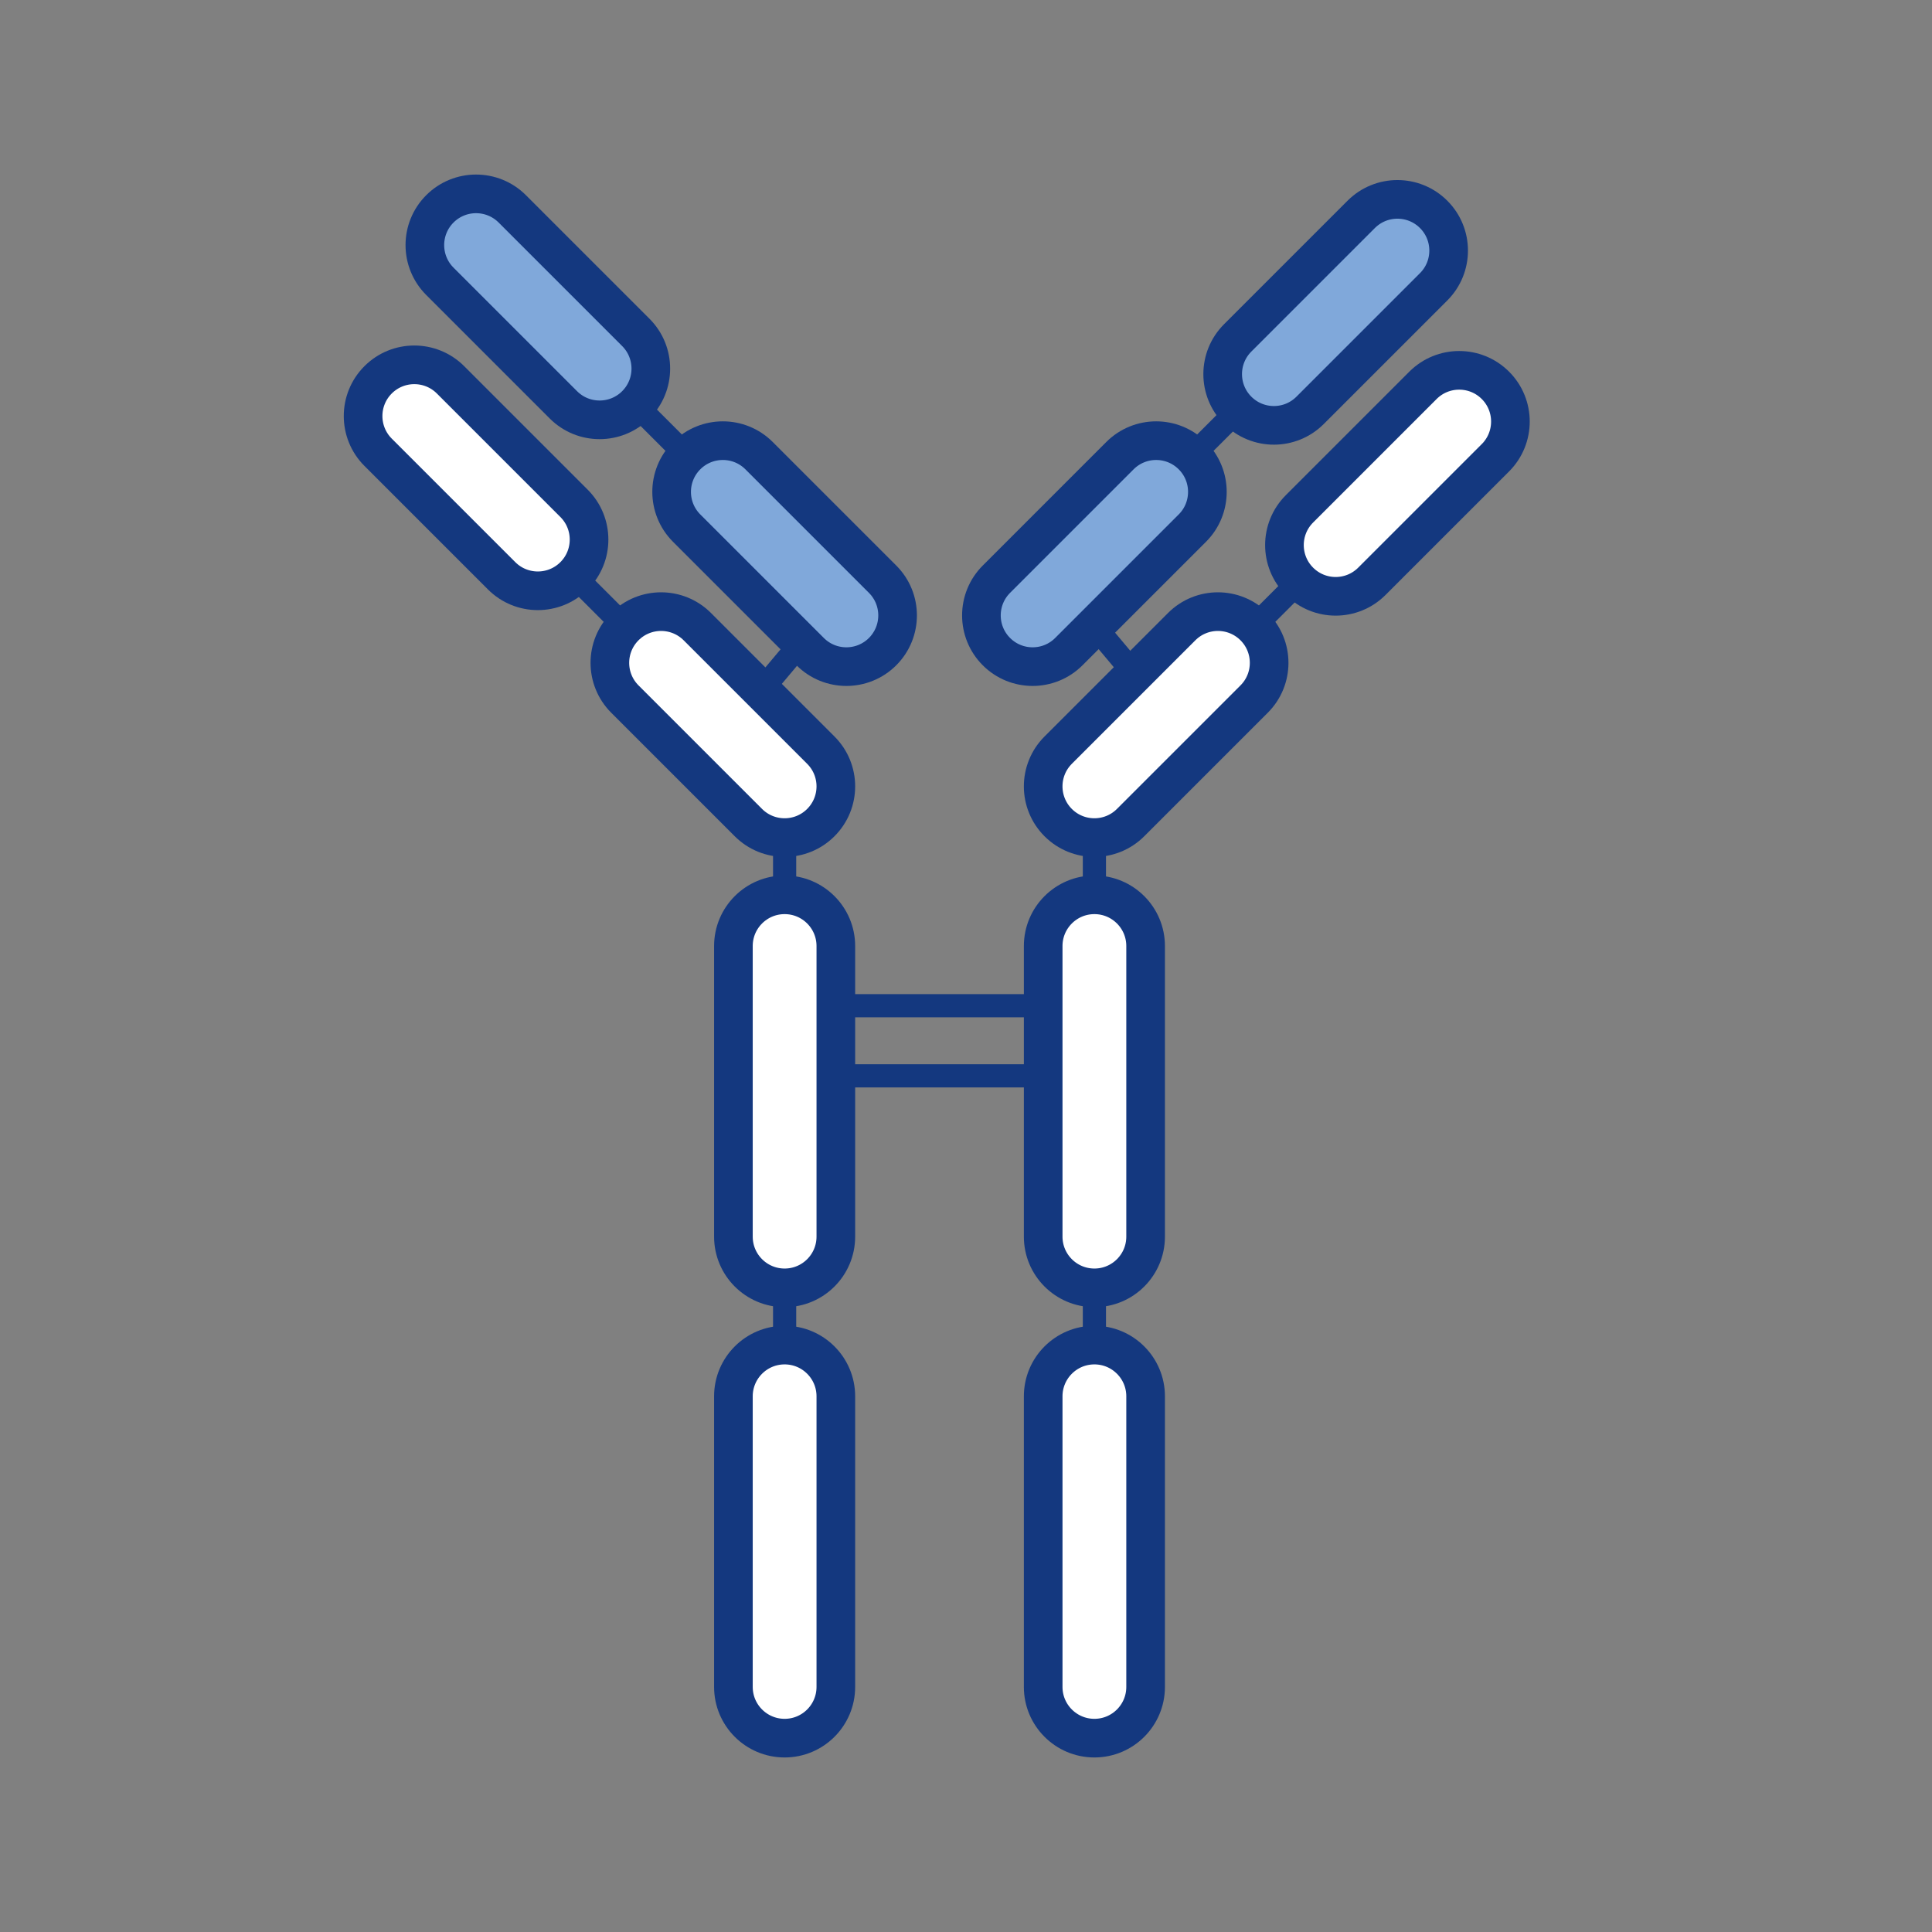 <?xml version="1.0" encoding="iso-8859-1"?>
<!-- Generator: Adobe Illustrator 24.1.2, SVG Export Plug-In . SVG Version: 6.00 Build 0)  -->
<svg version="1.1" id="Layer_1" xmlns="http://www.w3.org/2000/svg" xmlns:xlink="http://www.w3.org/1999/xlink" x="0px" y="0px"
	 viewBox="0 0 100 100" style="enable-background:new 0 0 100 100;" xml:space="preserve">
<rect x="0" y="0" width="100" height="100" fill="#808080" stroke="none"/>
<path style="fill:#FFFFFF;stroke:#14387F;stroke-width:2;stroke-linecap:round;stroke-linejoin:round;stroke-miterlimit:10;" d="
	M40.612,89.966L40.612,89.966c-1.464,0-2.651-1.187-2.651-2.651V72.272c0-1.464,1.187-2.651,2.651-2.651h0
	c1.464,0,2.651,1.187,2.651,2.651v15.042C43.263,88.779,42.076,89.966,40.612,89.966z"/>
<path style="fill:#FFFFFF;stroke:#14387F;stroke-width:2;stroke-linecap:round;stroke-linejoin:round;stroke-miterlimit:10;" d="
	M40.612,66.659L40.612,66.659c-1.464,0-2.651-1.187-2.651-2.651V48.966c0-1.464,1.187-2.651,2.651-2.651h0
	c1.464,0,2.651,1.187,2.651,2.651v15.042C43.263,65.473,42.076,66.659,40.612,66.659z"/>
<path style="fill:#FFFFFF;stroke:#14387F;stroke-width:2;stroke-linecap:round;stroke-linejoin:round;stroke-miterlimit:10;" d="
	M56.646,89.966L56.646,89.966c-1.464,0-2.651-1.187-2.651-2.651V72.272c0-1.464,1.187-2.651,2.651-2.651h0
	c1.464,0,2.651,1.187,2.651,2.651v15.042C59.297,88.779,58.11,89.966,56.646,89.966z"/>
<path style="fill:#FFFFFF;stroke:#14387F;stroke-width:2;stroke-linecap:round;stroke-linejoin:round;stroke-miterlimit:10;" d="
	M56.646,66.659L56.646,66.659c-1.464,0-2.651-1.187-2.651-2.651V48.966c0-1.464,1.187-2.651,2.651-2.651h0
	c1.464,0,2.651,1.187,2.651,2.651v15.042C59.297,65.473,58.11,66.659,56.646,66.659z"/>
<path style="fill:#FFFFFF;stroke:#14387F;stroke-width:2;stroke-linecap:round;stroke-linejoin:round;stroke-miterlimit:10;" d="
	M54.771,42.577L54.771,42.577c-1.035-1.035-1.035-2.714,0-3.749l6.394-6.394c1.035-1.035,2.714-1.035,3.749,0v0
	c1.035,1.035,1.035,2.714,0,3.749l-6.394,6.394C57.485,43.612,55.806,43.612,54.771,42.577z"/>
<path style="fill:#FFFFFF;stroke:#14387F;stroke-width:2;stroke-linecap:round;stroke-linejoin:round;stroke-miterlimit:10;" d="
	M42.486,42.577L42.486,42.577c-1.035,1.035-2.714,1.035-3.749,0l-6.394-6.394c-1.035-1.035-1.035-2.714,0-3.749l0,0
	c1.035-1.035,2.714-1.035,3.749,0l6.394,6.394C43.522,39.863,43.522,41.541,42.486,42.577z"/>
<path style="fill:#80A8DA;stroke:#14387F;stroke-width:2;stroke-linecap:round;stroke-linejoin:round;stroke-miterlimit:10;" d="
	M51.574,33.728L51.574,33.728c-1.035-1.035-1.035-2.714,0-3.749l6.394-6.394c1.035-1.035,2.714-1.035,3.749,0l0,0
	c1.035,1.035,1.035,2.714,0,3.749l-6.394,6.394C54.288,34.763,52.609,34.763,51.574,33.728z"/>
<path style="fill:#FFFFFF;stroke:#14387F;stroke-width:2;stroke-linecap:round;stroke-linejoin:round;stroke-miterlimit:10;" d="
	M67.259,30.088L67.259,30.088c-1.035-1.035-1.035-2.714,0-3.749l6.394-6.394c1.035-1.035,2.714-1.035,3.749,0l0,0
	c1.035,1.035,1.035,2.714,0,3.749l-6.394,6.394C69.973,31.124,68.295,31.124,67.259,30.088z"/>
<path style="fill:#80A8DA;stroke:#14387F;stroke-width:2;stroke-linecap:round;stroke-linejoin:round;stroke-miterlimit:10;" d="
	M64.062,21.239L64.062,21.239c-1.035-1.035-1.035-2.714,0-3.749l6.394-6.394c1.035-1.035,2.714-1.035,3.749,0l0,0
	c1.035,1.035,1.035,2.714,0,3.749l-6.394,6.394C66.776,22.275,65.098,22.275,64.062,21.239z"/>
<path style="fill:#80A8DA;stroke:#14387F;stroke-width:2;stroke-linecap:round;stroke-linejoin:round;stroke-miterlimit:10;" d="
	M45.683,33.728L45.683,33.728c-1.035,1.035-2.714,1.035-3.749,0l-6.394-6.394c-1.035-1.035-1.035-2.714,0-3.749l0,0
	c1.035-1.035,2.714-1.035,3.749,0l6.394,6.394C46.718,31.014,46.718,32.692,45.683,33.728z"/>
<path style="fill:#FFFFFF;stroke:#14387F;stroke-width:2;stroke-linecap:round;stroke-linejoin:round;stroke-miterlimit:10;" d="
	M29.713,29.803L29.713,29.803c-1.035,1.035-2.714,1.035-3.749,0l-6.394-6.394c-1.035-1.035-1.035-2.714,0-3.749l0,0
	c1.035-1.035,2.714-1.035,3.749,0l6.394,6.394C30.748,27.089,30.748,28.768,29.713,29.803z"/>
<path style="fill:#80A8DA;stroke:#14387F;stroke-width:2;stroke-linecap:round;stroke-linejoin:round;stroke-miterlimit:10;" d="
	M32.91,20.954L32.91,20.954c-1.035,1.035-2.714,1.035-3.749,0l-6.394-6.394c-1.035-1.035-1.035-2.714,0-3.749l0,0
	c1.035-1.035,2.714-1.035,3.749,0l6.394,6.394C33.945,18.24,33.945,19.919,32.91,20.954z"/>
<line style="fill:#80A8DA;stroke:#14387F;stroke-width:1.2;stroke-linecap:round;stroke-linejoin:round;stroke-miterlimit:10;" x1="41.567" y1="33.155" x2="39.491" y2="35.627"/>
<line style="fill:none;stroke:#14387F;stroke-width:1.2;stroke-linecap:round;stroke-linejoin:round;stroke-miterlimit:10;" x1="32.91" y1="20.954" x2="35.54" y2="23.584"/>
<line style="fill:none;stroke:#14387F;stroke-width:1.2;stroke-linecap:round;stroke-linejoin:round;stroke-miterlimit:10;" x1="64.062" y1="21.239" x2="61.717" y2="23.584"/>
<line style="fill:none;stroke:#14387F;stroke-width:1.2;stroke-linecap:round;stroke-linejoin:round;stroke-miterlimit:10;" x1="67.259" y1="30.088" x2="64.914" y2="32.434"/>
<line style="fill:none;stroke:#14387F;stroke-width:1.2;stroke-linecap:round;stroke-linejoin:round;stroke-miterlimit:10;" x1="29.713" y1="29.803" x2="32.343" y2="32.434"/>
<line style="fill:#80A8DA;stroke:#14387F;stroke-width:1.2;stroke-linecap:round;stroke-linejoin:round;stroke-miterlimit:10;" x1="56.646" y1="32.405" x2="58.721" y2="34.877"/>
<line style="fill:none;stroke:#14387F;stroke-width:1.2;stroke-linecap:round;stroke-linejoin:round;stroke-miterlimit:10;" x1="43.263" y1="52.057" x2="53.995" y2="52.057"/>
<line style="fill:none;stroke:#14387F;stroke-width:1.2;stroke-linecap:round;stroke-linejoin:round;stroke-miterlimit:10;" x1="43.263" y1="55.685" x2="53.995" y2="55.685"/>
<line style="fill:#80A8DA;stroke:#14387F;stroke-width:1.2;stroke-linecap:round;stroke-linejoin:round;stroke-miterlimit:10;" x1="40.612" y1="66.659" x2="40.612" y2="69.621"/>
<line style="fill:#80A8DA;stroke:#14387F;stroke-width:1.2;stroke-linecap:round;stroke-linejoin:round;stroke-miterlimit:10;" x1="56.646" y1="66.659" x2="56.646" y2="69.621"/>
<line style="fill:none;stroke:#14387F;stroke-width:1.2;stroke-linecap:round;stroke-linejoin:round;stroke-miterlimit:10;" x1="56.646" y1="43.353" x2="56.646" y2="46.315"/>
<line style="fill:none;stroke:#14387F;stroke-width:1.2;stroke-linecap:round;stroke-linejoin:round;stroke-miterlimit:10;" x1="40.612" y1="43.353" x2="40.612" y2="46.315"/>
</svg>
